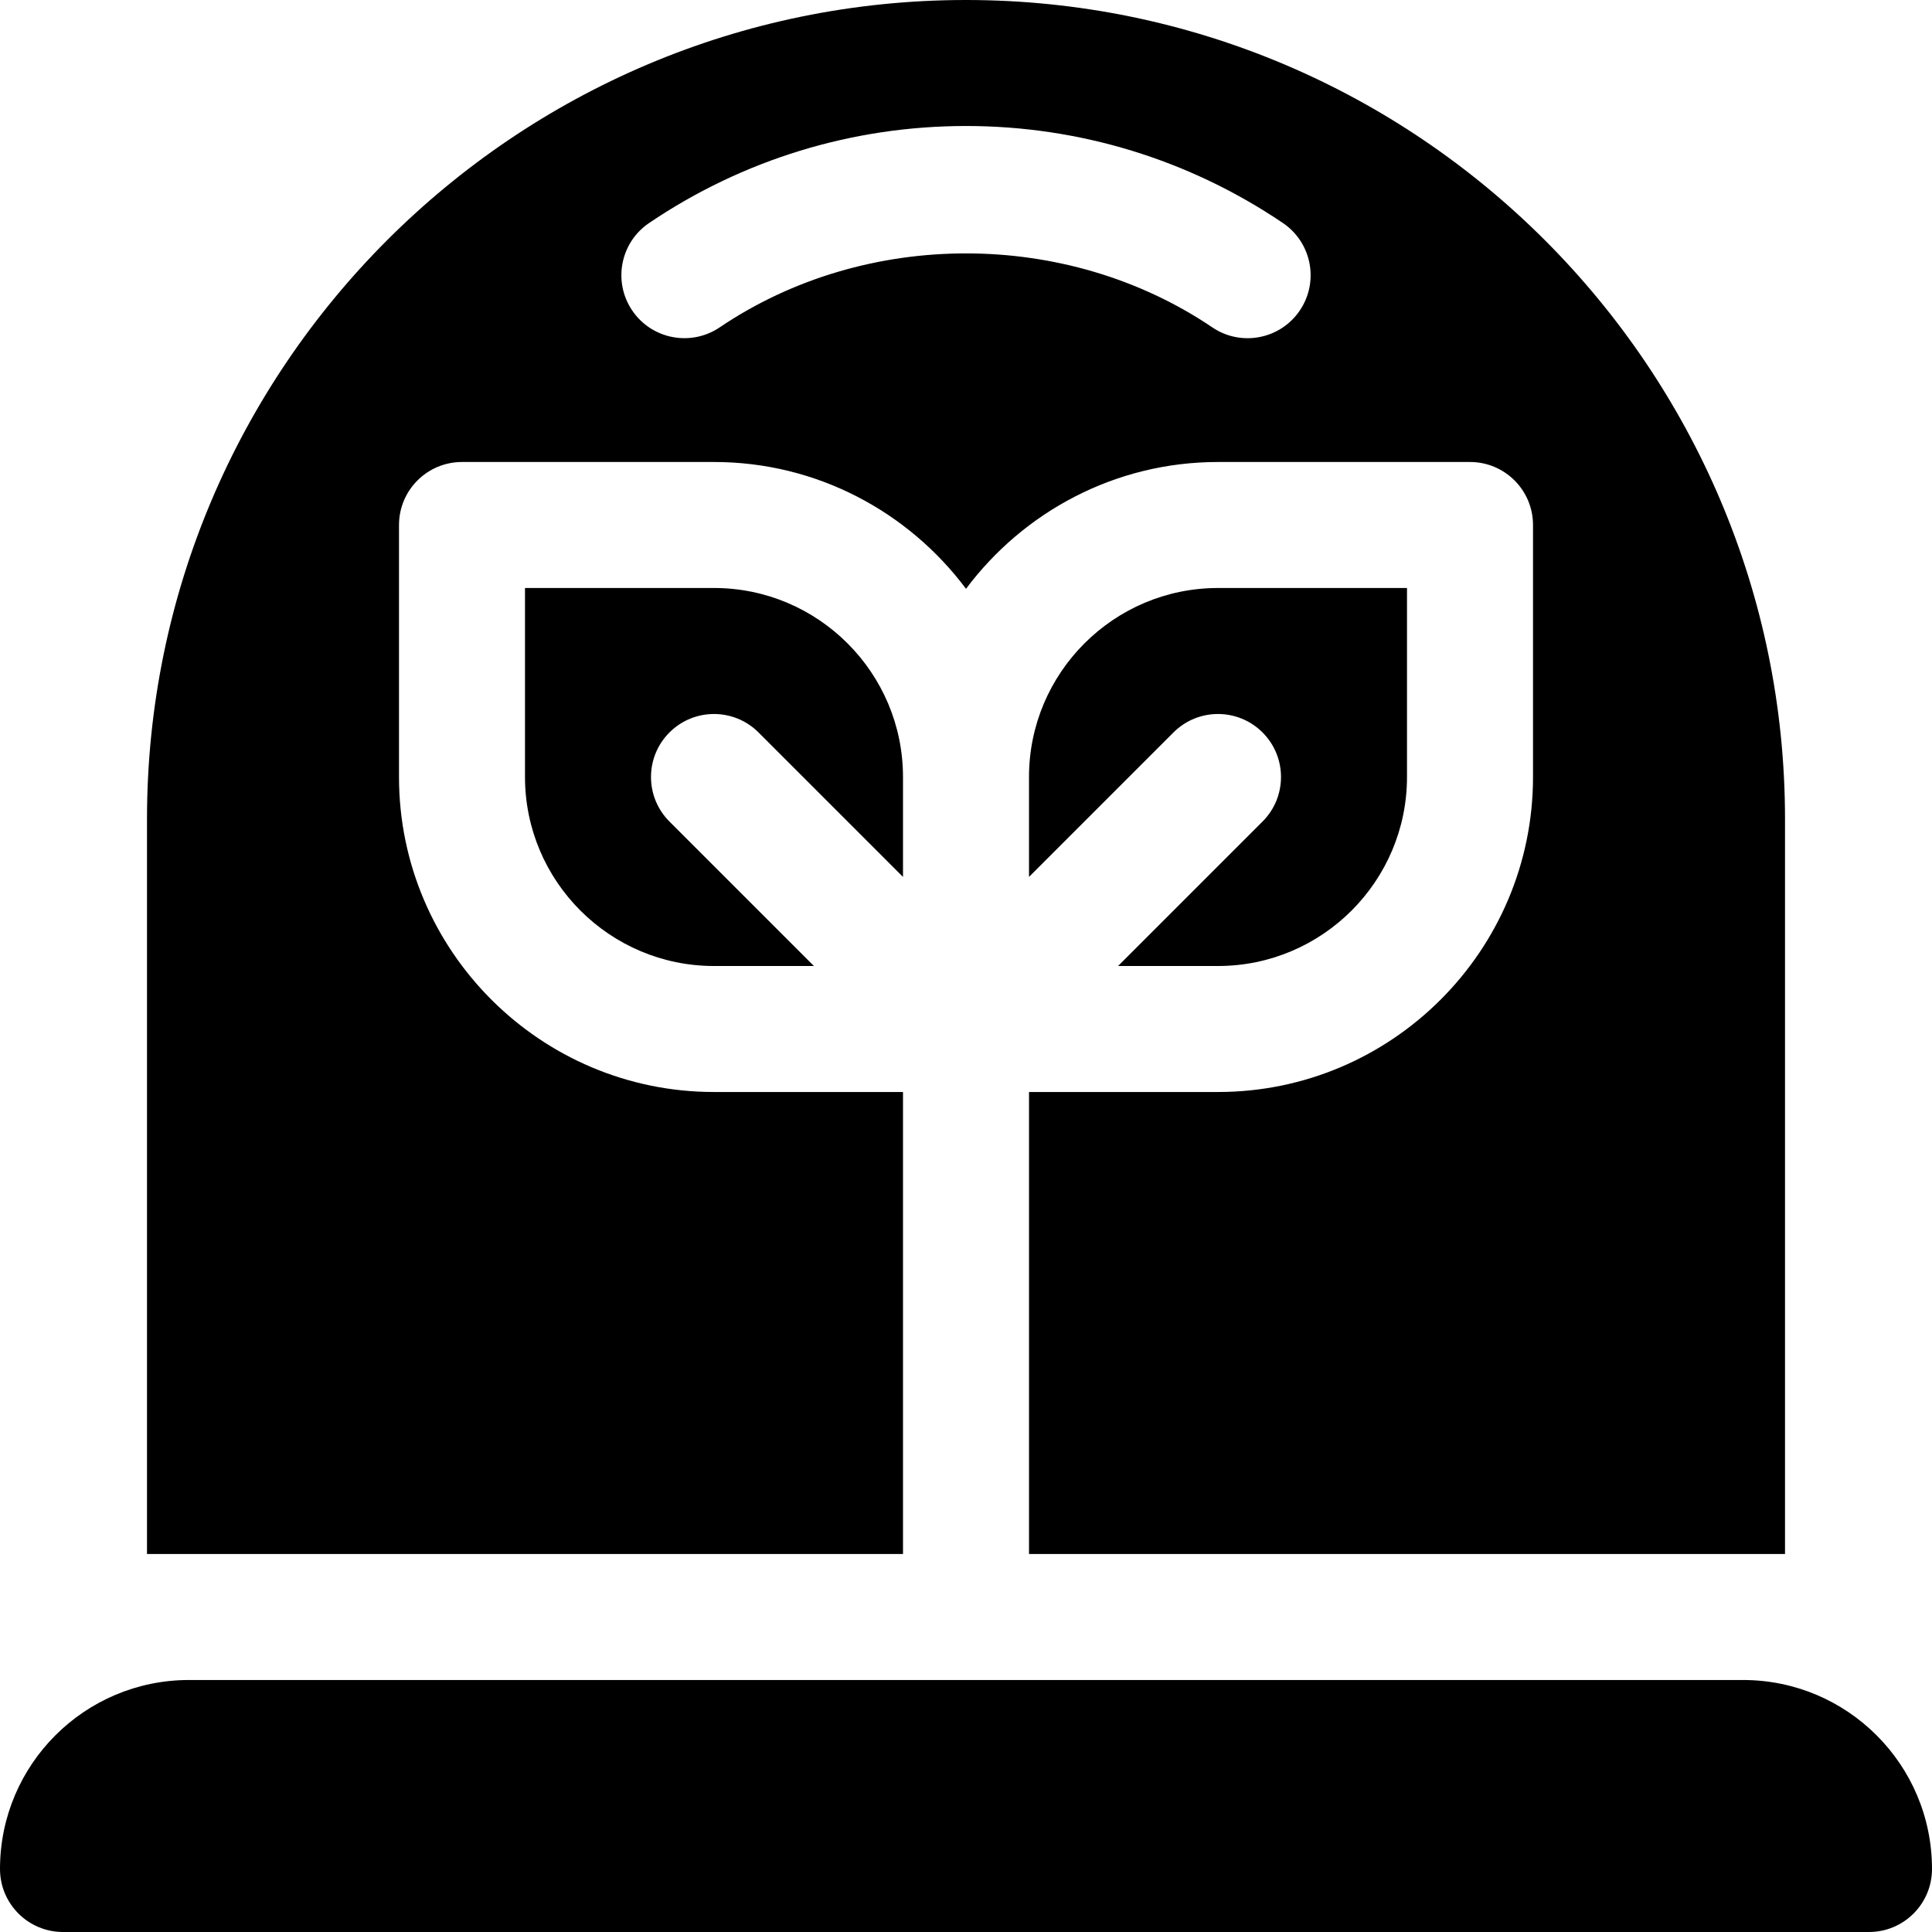 <?xml version="1.0" encoding="iso-8859-1"?>
<!-- Uploaded to: SVG Repo, www.svgrepo.com, Generator: SVG Repo Mixer Tools -->
<svg fill="#000000" height="800px" width="800px" version="1.1" id="Layer_1" xmlns="http://www.w3.org/2000/svg" xmlns:xlink="http://www.w3.org/1999/xlink" 
	 viewBox="0 0 512 512" xml:space="preserve">
<g>
	<g>
		<path d="M256,0C136.326,0,38.957,97.365,38.957,217.043v194.783h200.348V289.391h-50.087c-46.032,0-83.478-37.446-83.478-83.478
			V139.13c0-9.223,7.479-16.696,16.696-16.696h66.783c27.323,0,51.545,13.252,66.783,33.602
			c15.238-20.35,39.46-33.602,66.783-33.602h66.783c9.217,0,16.696,7.473,16.696,16.696v66.783
			c0,46.032-37.446,83.478-83.478,83.478h-50.087v122.435h200.348V217.043C473.043,97.365,375.674,0,256,0z M344.467,82.277
			c-5.193,7.684-15.61,9.625-23.185,4.483c-38.685-26.146-91.902-26.135-130.566,0c-7.62,5.147-18.021,3.158-23.174-4.478
			c-5.173-7.641-3.163-18.017,4.478-23.185C196.892,42.282,225.935,33.391,256,33.391c30.066,0,59.108,8.891,83.978,25.707
			C347.619,64.26,349.63,74.642,344.467,82.277z"/>
	</g>
</g>
<g>
	<g>
		<path d="M201.021,194.109l38.283,38.282v-26.478c0-27.619-22.468-50.087-50.087-50.087H139.13v50.087
			c0,27.619,22.468,50.087,50.087,50.087h26.478l-38.283-38.283c-6.521-6.516-6.521-17.092,0-23.609
			C183.935,187.587,194.5,187.587,201.021,194.109z"/>
	</g>
</g>
<g>
	<g>
		<path d="M322.783,155.826c-27.619,0-50.087,22.468-50.087,50.087v26.478l38.283-38.283c6.521-6.521,17.087-6.521,23.609,0
			c6.521,6.516,6.521,17.092,0,23.609L296.304,256h26.478c27.619,0,50.087-22.468,50.087-50.087v-50.087H322.783z"/>
	</g>
</g>
<g>
	<g>
		<path d="M461.913,445.217H50.087C22.423,445.217,0,467.642,0,495.304C0,504.525,7.475,512,16.696,512h478.609
			c9.22,0,16.696-7.475,16.696-16.696C512,467.642,489.577,445.217,461.913,445.217z"/>
	</g>
</g>
</svg>